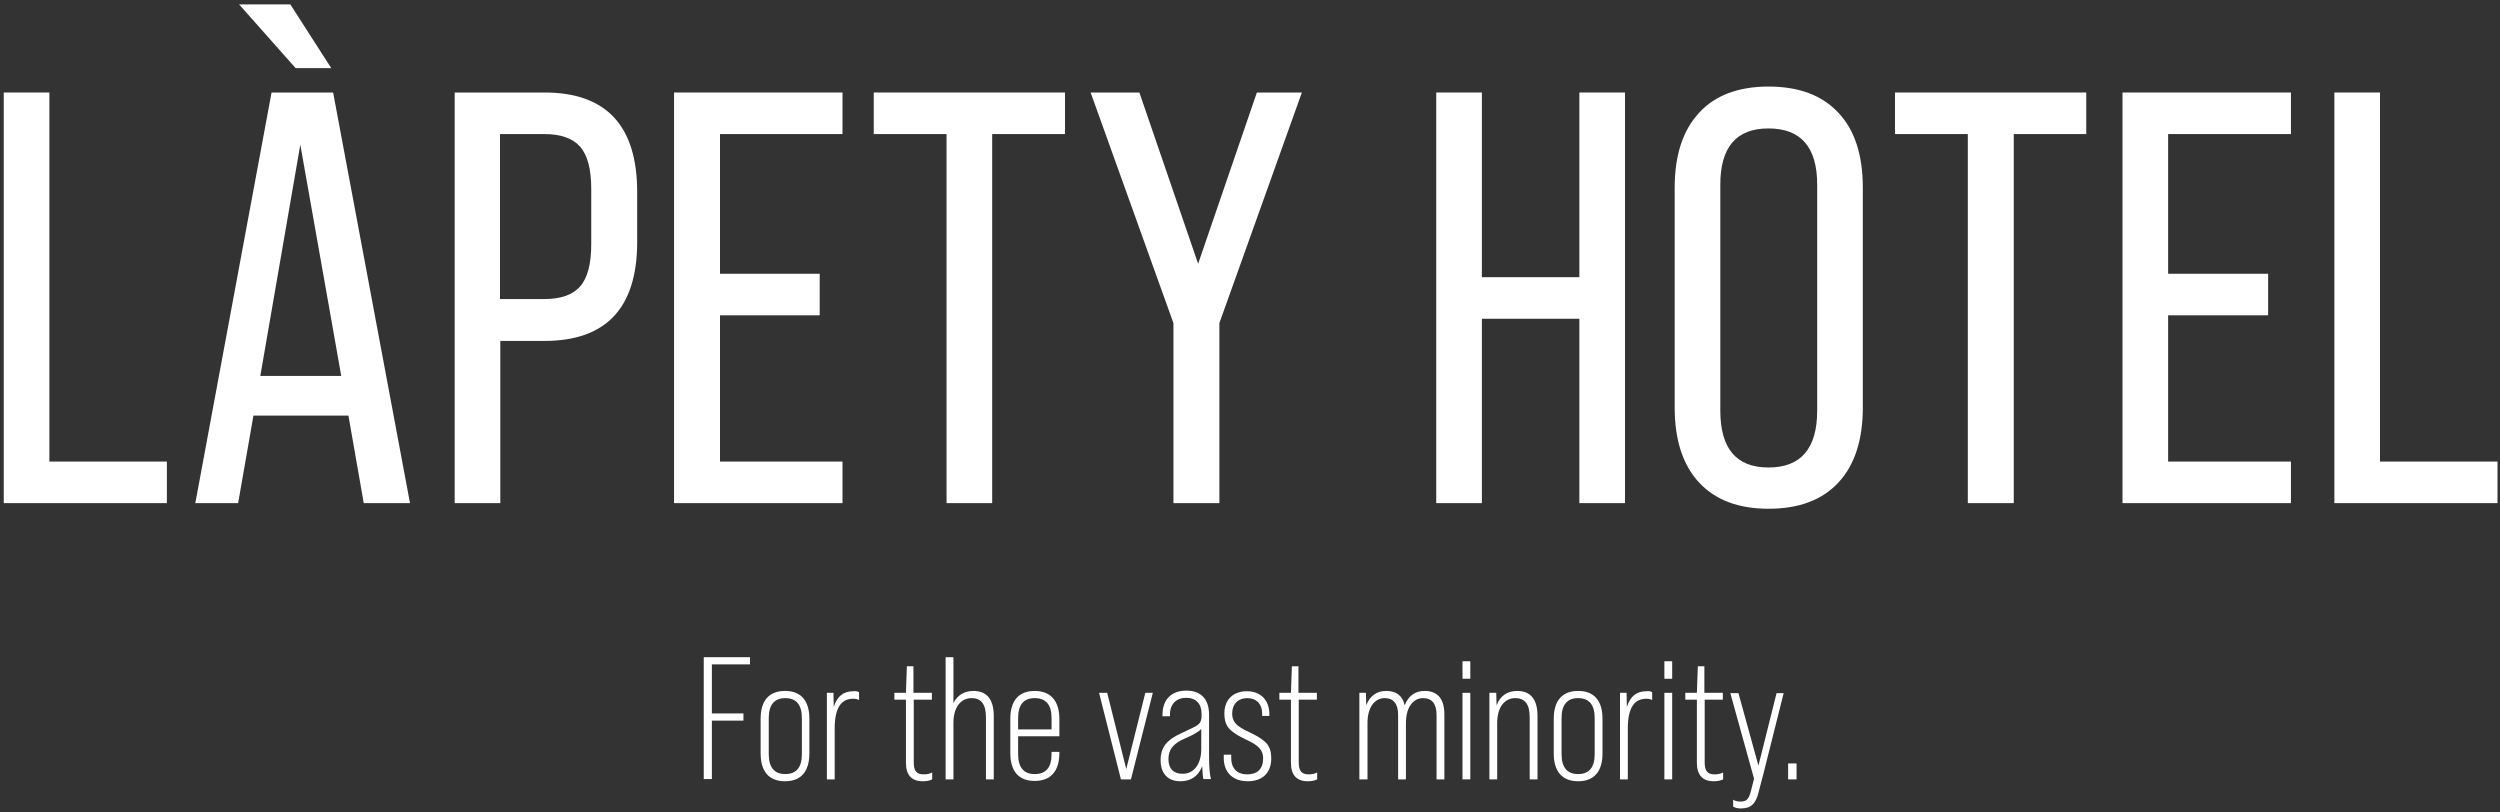 <svg xmlns="http://www.w3.org/2000/svg" xmlns:xlink="http://www.w3.org/1999/xlink" id="Capa_1" x="0px" y="0px" viewBox="0 0 800 260" style="enable-background:new 0 0 800 260;" xml:space="preserve"><rect x="0" y="0" width="800" height="260" fill="#333333" stroke="none"/><style type="text/css">	.st0{fill:#FFFFFF;}</style><g>	<g>		<g>			<polygon class="st0" points="15.8,29.6 1.2,29.6 1.2,161 53.4,161 53.4,147.7 15.8,147.7    "></polygon>		</g>		<g>			<path class="st0" d="M86.9,29.6L62.5,161h13.7l4.9-28h30.4l4.9,28h14.8L106.6,29.6H86.9z M83.3,120.3l12.8-74l13.1,74H83.3z"></path>		</g>		<g>			<polygon class="st0" points="106,21.8 92.9,1.4 76.5,1.4 94.6,21.8    "></polygon>		</g>		<g>			<path class="st0" d="M174.2,29.6h-28.7V161h14.6v-51.9h14.1c19.8,0,29.7-10.6,29.7-31.7V61.5C203.9,40.2,194,29.6,174.2,29.6z     M189.2,78.1c0,6.4-1.2,10.9-3.6,13.6c-2.4,2.7-6.2,4-11.5,4h-14.1V42.9h14.1c5.3,0,9.1,1.3,11.5,4c2.4,2.7,3.6,7.2,3.6,13.6    V78.1z"></path>		</g>		<g>			<polygon class="st0" points="215.7,161 269.6,161 269.6,147.7 230.4,147.7 230.4,100.9 262.3,100.9 262.3,87.6 230.4,87.6     230.4,42.9 269.6,42.9 269.6,29.6 215.7,29.6    "></polygon>		</g>		<g>			<polygon class="st0" points="279.6,42.9 302.9,42.9 302.9,161 317.5,161 317.5,42.9 340.8,42.9 340.8,29.6 279.6,29.6    "></polygon>		</g>		<g>			<polygon class="st0" points="383.4,84.4 364.6,29.6 349,29.6 375.5,103.4 375.5,161 390.2,161 390.2,103.4 416.6,29.6     402.2,29.6    "></polygon>		</g>		<g>			<polygon class="st0" points="505.4,88.7 474.2,88.7 474.2,29.6 459.6,29.6 459.6,161 474.2,161 474.2,102 505.4,102 505.4,161     520,161 520,29.6 505.4,29.6    "></polygon>		</g>		<g>			<path class="st0" d="M565.9,27.7c-9.6,0-17.1,2.8-22.2,8.4c-5.2,5.6-7.8,13.6-7.8,23.9v70.4c0,10.4,2.6,18.4,7.8,24    c5.2,5.6,12.6,8.4,22.2,8.4c9.8,0,17.2-2.8,22.4-8.4c5.2-5.6,7.8-13.6,7.8-24V60c0-10.4-2.6-18.4-7.8-23.9    C583.1,30.5,575.7,27.7,565.9,27.7z M581.5,131.4c0,12.1-5.2,18.2-15.6,18.2c-10.3,0-15.4-6.1-15.4-18.2V59.1    c0-12,5.1-18,15.4-18c10.4,0,15.6,6,15.6,18V131.4z"></path>		</g>		<g>			<polygon class="st0" points="606.4,42.9 629.7,42.9 629.7,161 644.4,161 644.4,42.9 667.6,42.9 667.6,29.6 606.4,29.6    "></polygon>		</g>		<g>			<polygon class="st0" points="679.2,161 733.1,161 733.1,147.7 693.8,147.7 693.8,100.9 725.8,100.9 725.8,87.6 693.8,87.6     693.8,42.9 733.1,42.9 733.1,29.6 679.2,29.6    "></polygon>		</g>		<g>			<polygon class="st0" points="761.6,147.7 761.6,29.6 747,29.6 747,161 799.2,161 799.2,147.7    "></polygon>		</g>	</g>	<g>		<path class="st0" d="M225.2,249.4v-39.1H240v2.3h-12.2v15.7h10.1v2.3h-10.1v18.7H225.2z"></path>		<path class="st0" d="M243.4,230c0-5.8,2.7-8.9,7.8-8.9c5.1,0,7.8,3.1,7.8,8.9v11.1c0,5.8-2.7,8.9-7.8,8.9c-5.1,0-7.8-3.1-7.8-8.9   V230z M256.6,229.8c0-4.3-1.8-6.4-5.3-6.4c-3.5,0-5.3,2.1-5.3,6.4v11.5c0,4.3,1.8,6.4,5.3,6.4c3.5,0,5.3-2.1,5.3-6.4V229.8z"></path>		<path class="st0" d="M274.9,221.5v2.5c-0.6-0.3-1.2-0.4-1.9-0.4c-4,0-5.9,3.2-5.9,9.5v16.3h-2.5v-27.7h2.1l0.1,4.5   c1.1-3.4,3.1-5,6.2-5C273.8,221.1,274.4,221.2,274.9,221.5z"></path>		<path class="st0" d="M298.3,223.9h-5.9v20.1c0,2.7,0.9,3.8,3.2,3.8c1,0,1.9-0.2,2.7-0.6v2.2c-0.8,0.4-1.8,0.6-3,0.6   c-3.6,0-5.4-2-5.4-5.9v-20.2h-3.7v-2.2h3.7l0.3-8.5h2.1v8.5h5.9V223.9z"></path>		<path class="st0" d="M318,229.1v20.3h-2.5v-19.9c0-4.1-1.5-6.1-4.6-6.1c-3.5,0-5.8,3-5.8,7.9v18.1h-2.5v-39.1h2.5V225   c1.3-2.6,3.5-3.9,6.4-3.9C315.8,221.1,318,223.8,318,229.1z"></path>		<path class="st0" d="M339,230v5.6h-13.2v5.7c0,4.3,1.8,6.4,5.3,6.4c3.6,0,5.4-2.1,5.4-6.4v-0.7h2.5v0.4c0,5.8-2.8,8.9-7.9,8.9   c-5.1,0-7.8-3.1-7.8-8.9V230c0-5.8,2.7-8.9,7.8-8.9C336.2,221.1,339,224.3,339,230z M325.8,233.4h10.7v-3.6c0-4.3-1.8-6.4-5.4-6.4   c-3.5,0-5.3,2.1-5.3,6.4V233.4z"></path>		<path class="st0" d="M358.7,249.4l-7-27.7h2.6l6.1,24.4l6.1-24.4h2.4l-7,27.7H358.7z"></path>		<path class="st0" d="M385.1,249.4c-0.2-0.7-0.3-2.2-0.4-4.2c-1.3,3.2-3.6,4.8-7,4.8c-4,0-6.3-2.5-6.3-6.7c0-4.2,1.9-6.6,7.1-8.9   c2.6-1.2,4.3-2,5-2.6c0.7-0.6,1-1.5,1-2.6v-0.8c0-3.2-1.8-5.1-4.9-5.1c-3.1,0-5.2,1.9-5.2,5.3v0.6H372v-0.5c0-4.9,2.9-7.7,7.6-7.7   c4.7,0,7.3,2.7,7.3,7.7v13.5c0,3.2,0.2,5.6,0.6,7.1H385.1z M384.4,239.7v-6.5c-0.4,0.7-2.2,1.8-5.2,3.1c-3.8,1.6-5.3,3.6-5.3,6.6   c0,3,1.6,4.7,4.4,4.7C382,247.7,384.4,244.6,384.4,239.7z"></path>		<path class="st0" d="M391.6,242.5v-1h2.4v1.1c0,3.4,2,5.2,5.1,5.2c3.2,0,5.1-1.7,5.1-5.1c0-3.1-2-4.4-5.6-6.1   c-2.2-1.1-3-1.5-4.6-2.8c-1.6-1.3-2.2-3.1-2.2-5.5c0-4.3,2.7-7.1,7.2-7.1c4.3,0,7.2,2.7,7.2,7.4v0.5h-2.3v-0.6   c0-3.3-1.9-5.1-4.8-5.1c-2.8,0-4.8,1.8-4.8,4.9c0,1.6,0.5,2.8,1.8,3.9c1.3,0.9,1.9,1.3,3.9,2.2c2.2,1.1,3,1.5,4.6,2.8   c1.6,1.3,2.2,3.1,2.2,5.5c0,4.6-2.8,7.3-7.5,7.3C394.5,250,391.6,247.2,391.6,242.5z"></path>		<path class="st0" d="M421.5,223.9h-5.9v20.1c0,2.7,0.9,3.8,3.2,3.8c1,0,1.9-0.2,2.7-0.6v2.2c-0.8,0.4-1.8,0.6-3,0.6   c-3.6,0-5.4-2-5.4-5.9v-20.2h-3.7v-2.2h3.7l0.3-8.5h2.1v8.5h5.9V223.9z"></path>		<path class="st0" d="M462.2,228.6v20.8h-2.5v-20.6c0-3.6-1.5-5.4-4.3-5.4c-3.3,0-5.5,3.1-5.5,7.9v18.1h-2.5v-20.6   c0-3.6-1.5-5.4-4.3-5.4c-3.3,0-5.5,3.1-5.5,7.9v18.1H435v-27.7h2.1l0.1,4c1.2-3.1,3.4-4.6,6.4-4.6c3.2,0,5.2,1.5,5.9,4.6   c1.2-3.1,3.4-4.6,6.4-4.6C460,221.1,462.2,223.6,462.2,228.6z"></path>		<path class="st0" d="M468,217.2v-5.6h2.5v5.6H468z M468,249.4v-27.7h2.5v27.7H468z"></path>		<path class="st0" d="M492,229.1v20.3h-2.5v-19.9c0-4.1-1.5-6.1-4.6-6.1c-3.5,0-5.8,3-5.8,7.9v18.1h-2.5v-27.7h2.2l0.1,4   c1.2-3.1,3.5-4.6,6.6-4.6C489.8,221.1,492,223.8,492,229.1z"></path>		<path class="st0" d="M497.2,230c0-5.8,2.7-8.9,7.8-8.9s7.8,3.1,7.8,8.9v11.1c0,5.8-2.7,8.9-7.8,8.9s-7.8-3.1-7.8-8.9V230z    M510.3,229.8c0-4.3-1.8-6.4-5.3-6.4s-5.3,2.1-5.3,6.4v11.5c0,4.3,1.8,6.4,5.3,6.4s5.3-2.1,5.3-6.4V229.8z"></path>		<path class="st0" d="M528.7,221.5v2.5c-0.6-0.3-1.2-0.4-1.9-0.4c-4,0-5.9,3.2-5.9,9.5v16.3h-2.5v-27.7h2.1l0.1,4.5   c1.1-3.4,3.1-5,6.2-5C527.6,221.1,528.2,221.2,528.7,221.5z"></path>		<path class="st0" d="M532.6,217.2v-5.6h2.5v5.6H532.6z M532.6,249.4v-27.7h2.5v27.7H532.6z"></path>		<path class="st0" d="M551.4,223.9h-5.9v20.1c0,2.7,0.9,3.8,3.2,3.8c1,0,1.9-0.2,2.7-0.6v2.2c-0.8,0.4-1.8,0.6-3,0.6   c-3.6,0-5.4-2-5.4-5.9v-20.2h-3.7v-2.2h3.7l0.3-8.5h2.1v8.5h5.9V223.9z"></path>		<path class="st0" d="M570.8,221.7l-6.5,25.9l-1.5,5.7c-0.9,3.9-2.5,5.4-5.7,5.4c-1.1,0-1.9-0.2-2.5-0.6v-2.2   c0.6,0.4,1.4,0.6,2.3,0.6c2,0,2.7-0.7,3.4-3.4l1-3.9l-7.6-27.4h2.6l6.4,23.2l5.8-23.2H570.8z"></path>		<path class="st0" d="M572.2,249.4v-5.1h2.7v5.1H572.2z"></path>	</g></g></svg>